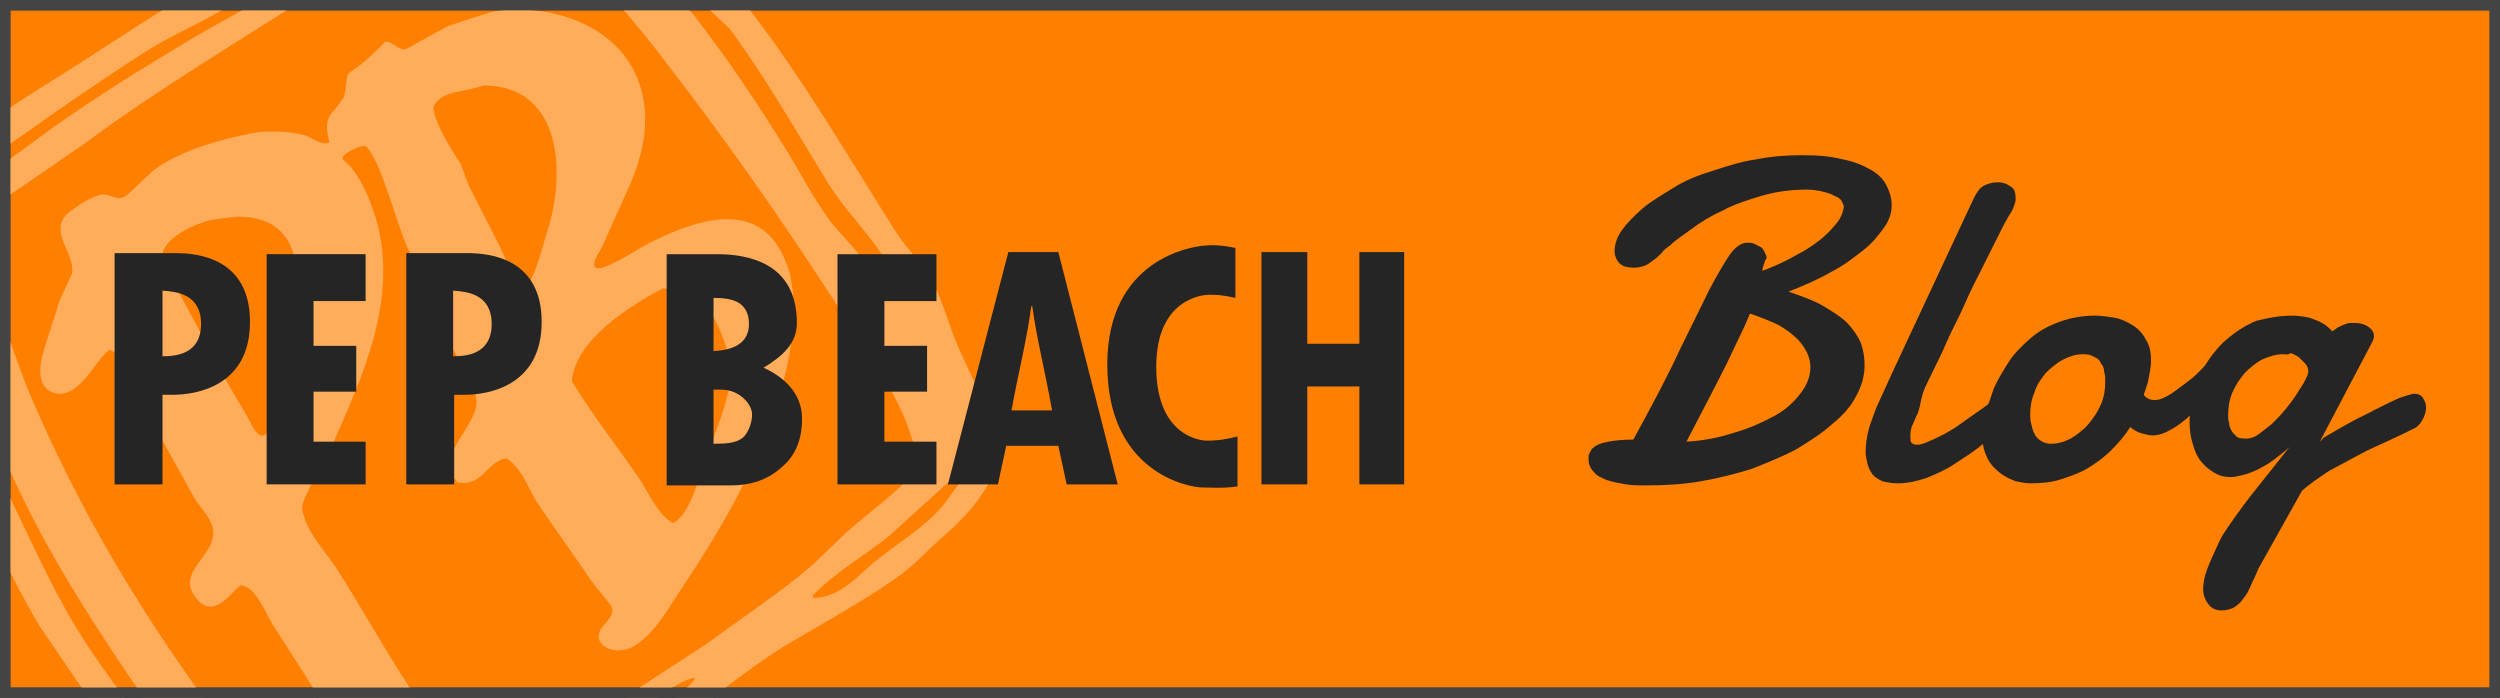 <?xml version="1.0" encoding="utf-8"?>
<!-- Generator: Adobe Illustrator 19.2.1, SVG Export Plug-In . SVG Version: 6.00 Build 0)  -->
<svg version="1.1" id="レイヤー_1" xmlns="http://www.w3.org/2000/svg" xmlns:xlink="http://www.w3.org/1999/xlink" x="0px"
	 y="0px" viewBox="0 0 240 67" style="enable-background:new 0 0 240 67;" xml:space="preserve">
<style type="text/css">
	.st0{fill-rule:evenodd;clip-rule:evenodd;fill:#FF7F00;}
	.st1{fill:#444444;}
	.st2{fill-rule:evenodd;clip-rule:evenodd;fill:#FFAD5B;}
	.st3{fill:#252525;}
</style>
<g>
	<rect x="0.5" y="0.5" class="st0" width="239" height="66"/>
	<path class="st1" d="M239,1v65H1V1H239 M240,0H0v67h240V0L240,0z"/>
</g>
<path class="st2" d="M48.9-15.5c8.9-0.1,12.9,4.1,16.7,9c2,2.6,4.5,4.9,6.5,7.6c5.1,6.7,9.2,13.7,13.8,21c1,1.6,2.3,2.8,3.3,4.4
	c1.2,2,1.7,4.2,2.7,6.6c1.2,2.7,2.5,5.4,3.7,8.1c0.4,1.3,0,3.5-0.3,4.4c-0.9,2.1-2.8,4.2-4.4,5.6c-1.6,1.3-2.9,2.9-4.6,4.1
	c-3.5,2.5-7.3,4.5-11.1,6.8c-4,2.5-7.5,5.5-11.2,8.3c-5.9,4.4-11.7,8.7-17.9,12.9c-3.2,2.2-6.3,5-9.9,6.7
	c-8.2,3.6-11.1-1.9-15.3-6.1c-3.9-3.9-6.8-8.7-9.9-13.3C8.5,67,6.1,63.5,3.8,60.1c-2.7-4.5-4.9-9.5-7.1-14.4
	c-2.1-4.7-3.7-9.9-5.3-14.9c-0.7-2.1-1.8-4.4,0.5-5.4c0.1,0,0.2,0,0.3,0.1c0.8,0.4,1.8,5,2.2,6.2C-4,36.5-2.2,41.5,0,45.8
	c2.4,4.8,4.6,10,7.4,14.6c4,6.5,9.3,12.3,13.7,18.5c2,2.8,4.2,6.1,7.1,8.1c0.8,0.6,2,1.6,3.5,1.5c2.1-0.2,3.3-1.7,5-2.4
	c6.2-2.6,10.5-6.2,15.5-9.7c3.1-2.2,5.8-4.8,8.9-7.1c1.8-1.2,4.3-2.4,5.6-4.1c0,0,0-0.1-0.1-0.1c-1.6,0.1-6.3,4-7.7,5
	c-5.8,4.2-11.8,7.8-17.3,12.2c-2.1,1.7-8.2,5.8-12.5,3.4c-4.9-2.8-8.6-9-11.8-13.6C10.9,62.7,4.1,53.3-0.3,42.2
	c-1.6-4-2.8-8.1-4.4-12.2c-0.5-1.3-1-2.6-1.5-3.8c-0.6-2.3,0.7-3.8,2.8-4c1.1,0.6,1.4,2.9,1.9,4c1.7,3.9,2.9,8.2,4.6,12.2
	c5.6,12.9,12.1,23,20,33.4c2.6,3.5,5.3,7.4,9,9.7c1.2,0.7,3.4,1.8,5.4,1.1c2.4-0.7,4.1-2.7,5.8-4c2.1-1.6,4.3-3.2,6.4-4.8
	c2.1-1.6,4.4-2.7,6.7-4.2c1.8-1.3,3.5-2.5,5.3-3.8c2-1.3,4-2.6,6-3.9c3-2.2,6-4.2,8.9-6.5c2.2-1.7,4-3.9,6.2-5.6
	c0.9-0.8,5-3.9,5.2-5c0.2-1.3-0.6-3-0.9-4c-1.3-3.4-3.3-6.2-5.2-9.1c-5.1-8-10.3-15.6-15.9-23c-2.6-3.4-5-6.7-8-9.7
	c-2.7-2.7-5-5.5-8.5-7.3c-1-0.5-2.9-1.4-4.4-1c-2.5,0.7-4.8,2.4-6.9,3.6c-2.4,1.5-4.8,3-7.1,4.4C23.4,3.7,15.5,8.3,8.1,13.8
	c-2.8,1.9-5.6,3.9-8.5,5.8c-1.2,0.8-2.4,1.7-3.6,0.5c0.1-1.7,5.7-5.3,7.1-6.4c4.4-3.3,9.2-6.3,14-9.2c3.9-2.4,8.1-4.4,11.8-7
	c0-0.1,0-0.2-0.1-0.3c0-0.1-0.1-0.2-0.1-0.3c-1.5,0.1-5.6,3.1-7.1,3.9c-2.7,1.6-5.4,2.7-8,4.4c-3.9,2.5-7.8,5.2-11.6,7.9
	c-2.2,1.5-4.3,3-6.5,4.5c-0.8,0.6-1.7,1.6-3.2,1.3c-1.6-1.5,0.6-2.8,1.7-3.6c3.1-2.4,6.3-4.6,9.8-6.8c5.2-3.2,10.4-6.8,15.7-9.9
	c4.5-2.6,9.1-4.7,13.5-7.3c3.2-1.9,6.5-4.1,9.9-5.6c1.2-0.5,2.6-0.7,4-0.9C47.7-15.4,48.3-15.5,48.9-15.5z M52.9-12.2
	c-0.1,0.1-0.1,0.1-0.2,0.2c0,0.4,0.1,0.4,0.2,0.6c3.9,1.5,6.9,5,9.3,8.1c1.4,1.8,3.2,3.2,4.6,5c3,3.9,5.9,8.2,8.5,12.4
	c1.5,2.4,2.7,4.8,4.3,7c0.9,1.2,2,2.2,2.9,3.4c0.7,0.9,1.7,2.8,2.9,3c0.2-0.1,0.2-0.1,0.3-0.3c0.3-0.7-0.9-2.5-1.2-3
	c-1.7-2.5-3.8-4.5-5.3-7.1c-3-4.9-5.8-9.8-9.2-14.4c-1-0.9-2-1.9-3-2.8c-1.9-2.4-3.7-5.1-6.1-6.9C58.6-8.9,56.7-12,52.9-12.2z
	 M48.9,0.9c9.6-0.2,15.8,6.5,11.8,16.3c-0.9,2.1-1.9,4.2-2.8,6.3c-0.2,0.5-1.1,1.6-0.8,2.1c0.4,0.8,4.1-1.7,5.1-2.2
	c5.3-2.7,11.5-4.5,13.6,2.8c0.8,3.1,0.2,7.4-0.5,10c-2,7.8-5.9,14.3-9.8,20.2c-1.3,1.9-2.6,4.4-4.6,5.6c-1.1,0.7-2.9,0.6-3.4-0.6
	c-0.3-1.4,1.7-1.9,1.2-3.2c-0.6-0.8-1.3-1.6-1.9-2.4c-1.7-2.5-3.5-5-5.2-7.5c-0.9-1.4-1.5-3.4-3-4.3c-1.9,0.3-2.3,2.8-4.7,2.3
	c-2.3-2.9,2.3-5.5,1.8-8.1c-0.4-1.9-1.8-3.8-2.6-5.4c-1.4-3.1-2.7-6.2-4.1-9.3c-1-2.3-2.4-8-3.9-9.5c-0.8,0-1.7,0.6-2.2,1
	c0,0.1,0,0.2,0,0.3c1.4,1.1,2.2,2.9,2.9,4.8c2.9,8.1-1.2,16.4-3.8,22.4c-0.4,1-3.1,5.4-3,6.3c0.3,2.1,2.1,4,3.2,5.6
	c2.7,4.2,5,8.5,7.8,12.6c0.9,1.4,1.7,2.7,2.6,4.1c0.6,1.8-2,4.1-3,4.6c-3,1.5-4.6-2-5.6-3.6c-2.7-4-5.2-8.1-7.8-12.1
	c-0.7-1.1-1.6-3.7-3.1-3.8c-1,0.7-2.5,3.3-4.2,1.3c-2.3-2.7,2.2-4.2,1.5-6.9c-0.3-1.1-1.3-2-1.8-2.9c-1.5-2.7-3-5.4-4.5-8.1
	c-0.6-1.3-2.4-5.9-3.6-6c-1.3,0.8-2.9,4.9-5.4,4.1c-1.4-0.5-1.4-2.2-1-3.7c0.5-1.7,1.1-3.4,1.6-5.1c0.4-0.9,0.8-1.7,1.2-2.6
	c0.4-2-2.4-4.1-0.3-5.9c0.8-0.6,1.9-1.4,3-1.7c1-0.2,1.6,0.7,2.5,0.1c0.9-0.8,1.8-1.7,2.7-2.5c2.5-1.8,5.9-2.8,9.3-3.5
	c1.6-0.3,3.8-0.2,5.2,0.2c0.7,0.2,1.5,1,2.3,0.7c0,0,0,0,0-0.1c-0.6-2.6,0.2-2.4,1.3-4.1c0.4-0.6,0.2-1.9,0.6-2.5
	C34.8,6.2,35.9,5.1,37,4C37.8,4,38.2,4.9,39,4.7c1.3-0.7,2.7-1.5,4-2.2C44.5,2,46,1.5,47.4,1.1C47.9,1,48.4,1,48.9,0.9z M46.4,8.2
	c-1.7,0.7-4.1,0.4-4.8,2.1c0.1,1.5,1.8,4.2,2.6,5.4c0.3,0.7,0.5,1.4,0.8,2.1c1,2,2,3.9,3,5.9c0.4,0.8,1.6,3.9,2.4,3.8
	c0.9-0.3,1.9-4.7,2.3-5.8C54.4,15.7,53.5,8.2,46.4,8.2z M22.7,20.8c-0.8,0.1-1.6,0.2-2.4,0.3c-1.6,0.4-4.3,1.6-4.7,3.2
	c-0.3,1,0.7,2,1,2.6c1.1,2.3,2.3,4.2,3.4,6.5c1.2,2.3,2.5,4.5,3.8,6.7c0.3,0.5,0.8,1.9,1.5,1.7c1.1-0.3,1.8-5.1,2.1-6.7
	C28.7,29.3,30.5,20.7,22.7,20.8z M63.6,27.7c-3,1.6-8.4,4.9-8.7,8.9c2,3.3,4.4,6.3,6.5,9.4c0.8,1.2,1.8,3.5,3.2,4.2
	c1.5-0.6,2.4-4,3-5.7c0.8-2.3,1.9-4.8,2.4-7.3c0.6-3.3-1.6-7.8-3.3-8.9C66,27.7,64.9,27.7,63.6,27.7z M92.6,41.7
	c-0.1,0.4,0.1,0.8,0.3,1.1c0,0,0,0,0.1,0c0.1,0,0.2,0,0.3-0.1c-0.1-0.3-0.1-0.7-0.2-1C92.9,41.7,92.8,41.7,92.6,41.7z M91.8,45.6
	c-2.2,2-4.3,3.9-6.5,5.9c-2.4,1.9-5.2,3.5-7.3,5.7c0,0.1,0.1,0.1,0.1,0.2c0,0,0,0,0.1,0c2.6-0.1,4.3-2.3,5.8-3.5
	c2.2-1.8,5-3.4,6.7-5.6c0.5-0.7,1.1-1.5,1.6-2.2c-0.1-0.2-0.1-0.3-0.2-0.5C92,45.6,91.9,45.6,91.8,45.6z"/>
<g>
	<path class="st3" d="M39,24.3h5.9c2.1,0,7.1,0.5,7.1,6.6c0,6.2-5.2,7-7.4,7h-1v8.6H39V24.3z M43.5,27.9v6.3c1.3,0,3.7-0.2,3.7-3.1
		C47.2,28.2,44.8,28,43.5,27.9z"/>
	<path class="st3" d="M11,24.3h5.9c2.1,0,7.1,0.5,7.1,6.6c0,6.2-5.2,7-7.4,7h-1v8.6H11V24.3z M15.6,27.9v6.3c1.3,0,3.7-0.2,3.7-3.1
		C19.3,28.2,16.9,28,15.6,27.9z"/>
	<path class="st3" d="M25.6,24.4h9.5v4.5h-5v4.3h4.1v4.4h-4.1v4.8h5v4.1h-9.5V24.4z"/>
	<path class="st3" d="M80.4,24.4h9.5v4.5h-5v4.3H89v4.4h-4.1v4.8h5v4.1h-9.5V24.4z"/>
	<path class="st3" d="M64,24.4h4.8c2.8,0,7.7,0.7,7.7,6.6c0,2-1.4,3.2-3.2,4.3c2,0.9,3.7,2.5,3.7,4.9c0,1.9-0.6,3.5-1.9,4.6
		c-1.3,1.2-2.9,1.8-5,1.8H64V24.4z M68.5,28.6v5.1c2.4-0.1,3.4-1.1,3.4-2.6c0-0.9-0.3-1.5-0.8-1.9C70.6,28.8,69.8,28.6,68.5,28.6z
		 M68.5,37.4v5.2c1.4,0,2.1-0.1,2.7-0.5s1-1.5,1-2.3c0-1-1.2-2.4-3-2.4H68.5z"/>
	<path class="st3" d="M107.3,46.5h-4.9l-0.8-3.7h-5l-0.8,3.7H91l5.8-22.3h4.8L107.3,46.5z M101,39.4c-0.7-3.9-1.5-7-1.9-10h-0.1
		c-0.4,3.1-1.2,6.2-1.9,10H101z"/>
	<path class="st3" d="M115.8,42.3c0.7,0,1.4,0,3-0.4v4.8c-1.5,0.2-2.5,0.1-3.3,0.1c-1.5,0-9.2-1.5-9.2-11.8
		c0-10.2,8.2-11.3,9.1-11.4c1-0.1,1.7-0.1,3.2,0.2v4.8c-1.3-0.3-1.8-0.3-2.6-0.3c0,0-5,0-5,6.9C111,42.3,115.8,42.3,115.8,42.3z
		 M111,35.3"/>
	<path class="st3" d="M121.1,24.2h4.4v8.8h5v-8.8h4.3v22.3h-4.3v-9.4h-5v9.4h-4.4V24.2z"/>
</g>
<g>
	<path class="st3" d="M169.2,26c1.3-0.5,2.4-1,3.4-1.6c1-0.5,1.8-1.1,2.4-1.6s1.1-1.1,1.5-1.6c0.3-0.5,0.5-1,0.5-1.4
		c0-0.1-0.1-0.3-0.2-0.5c-0.1-0.2-0.4-0.4-0.7-0.5c-0.3-0.2-0.7-0.3-1.1-0.4c-0.4-0.1-1-0.2-1.5-0.2c-1.6,0-3,0.2-4.4,0.6
		c-1.3,0.4-2.6,0.8-3.7,1.4c-1.1,0.5-2.1,1.1-2.9,1.7c-0.8,0.6-1.6,1.1-2.1,1.6c-0.4,0.3-0.7,0.5-0.9,0.8c-0.3,0.3-0.5,0.5-0.8,0.7
		c-0.3,0.2-0.5,0.4-0.8,0.5s-0.6,0.2-1,0.2c-0.6,0-1.1-0.1-1.4-0.4c-0.3-0.3-0.5-0.7-0.5-1.2c0-0.6,0.2-1.3,0.7-2
		c0.5-0.7,1.2-1.4,2-2.1s1.9-1.3,3-2s2.4-1.2,3.7-1.6s2.7-0.9,4.2-1.1c1.5-0.3,2.9-0.4,4.4-0.4c1.5,0,2.8,0.1,3.9,0.4
		c1.1,0.2,2,0.6,2.7,1c0.7,0.4,1.2,0.9,1.5,1.5c0.3,0.6,0.5,1.2,0.5,1.9s-0.2,1.4-0.7,2.1c-0.5,0.7-1.1,1.5-2,2.2
		c-0.9,0.7-1.9,1.5-3.1,2.1c-1.2,0.7-2.6,1.3-4.1,1.9c1.5,0.5,2.8,1,3.7,1.6c1,0.6,1.7,1.1,2.2,1.7c0.5,0.6,0.9,1.2,1.1,1.8
		c0.2,0.6,0.3,1.3,0.3,2c0,1-0.3,2-0.8,2.9c-0.5,1-1.3,1.9-2.3,2.7c-1,0.9-2.1,1.6-3.4,2.4c-1.3,0.7-2.8,1.3-4.3,1.9
		c-1.6,0.5-3.2,0.9-4.9,1.2c-1.7,0.3-3.5,0.4-5.3,0.4c-0.6,0-1.3,0-1.9-0.1c-0.6-0.1-1.2-0.2-1.8-0.4c-0.5-0.2-1-0.4-1.3-0.8
		c-0.3-0.3-0.5-0.7-0.5-1.2c0-0.1,0-0.1,0-0.2c0,0,0-0.1,0-0.2c0.1-0.1,0.1-0.3,0.2-0.4c0.1-0.2,0.2-0.3,0.5-0.5
		c0.3-0.2,0.7-0.3,1.2-0.4s1.3-0.2,2.4-0.2c1.8-3.3,3.3-6.1,4.4-8.5c1.2-2.4,2.1-4.3,2.9-5.9c0.8-1.5,1.5-2.7,2-3.4s1.1-1.1,1.6-1.1
		c0.2,0,0.5,0,0.7,0.1c0.2,0.1,0.4,0.2,0.6,0.3c0.2,0.1,0.3,0.3,0.4,0.5c0.1,0.2,0.2,0.4,0.2,0.6c-0.1,0.1-0.2,0.3-0.2,0.4
		C169.2,25.7,169.2,25.8,169.2,26z M168,30.1c-0.6,1.5-1.3,2.8-1.8,3.9s-1.1,2.2-1.6,3.2s-1,1.9-1.4,2.7s-0.9,1.7-1.3,2.5
		c1.7-0.1,3.2-0.4,4.7-0.9c1.4-0.4,2.7-1,3.8-1.6c1.1-0.6,1.9-1.4,2.5-2.2c0.6-0.8,0.9-1.6,0.9-2.5c0-0.4-0.1-0.8-0.3-1.3
		c-0.2-0.4-0.5-0.9-0.9-1.3c-0.4-0.4-1-0.9-1.7-1.3S169.1,30.5,168,30.1z"/>
	<path class="st3" d="M184.1,39.7c-0.2,0.3-0.3,0.7-0.5,1.1c-0.2,0.4-0.2,0.8-0.2,1.2c0,0.2,0,0.4,0.1,0.5s0.3,0.2,0.5,0.2
		c0.3,0,0.7-0.1,1.1-0.3c0.5-0.2,0.9-0.4,1.5-0.7c0.5-0.3,1.1-0.6,1.6-1c0.6-0.4,1.1-0.8,1.7-1.2s1.1-0.8,1.6-1.2
		c0.5-0.4,1-0.8,1.4-1.1c0.1-0.1,0.3-0.2,0.4-0.2c0.2,0,0.3-0.1,0.4-0.1c0.3,0,0.5,0.1,0.7,0.3c0.2,0.2,0.3,0.5,0.3,0.8
		c0,0.3-0.1,0.6-0.3,1c-0.2,0.4-0.6,0.7-1.1,1.1c-0.9,0.8-1.8,1.6-2.8,2.4c-0.9,0.8-1.9,1.4-2.8,2s-1.8,1-2.8,1.4
		c-0.9,0.3-1.8,0.5-2.7,0.5c-0.6,0-1.1-0.1-1.5-0.2c-0.4-0.2-0.7-0.4-0.9-0.6c-0.2-0.3-0.4-0.6-0.5-1c-0.1-0.4-0.2-0.8-0.2-1.2
		c0-0.7,0.1-1.4,0.3-2.2c0.2-0.7,0.5-1.4,0.7-2c0.5-1.1,1-2.2,1.5-3.3c0.5-1.1,1-2.1,1.4-3l6.5-13.9c0.3-0.6,0.6-1,1-1.2
		c0.4-0.2,0.9-0.3,1.3-0.3c0.4,0,0.8,0.1,1.2,0.4c0.4,0.2,0.5,0.6,0.5,1.2c0,0.3-0.1,0.5-0.2,0.8c-0.1,0.3-0.3,0.6-0.5,0.9
		c-0.4,0.7-0.8,1.5-1.3,2.5c-0.5,1-1,2-1.6,3.2c-0.6,1.1-1.1,2.3-1.7,3.6c-0.6,1.2-1.2,2.4-1.7,3.6c-0.6,1.2-1.1,2.3-1.6,3.3
		S184.4,38.9,184.1,39.7z"/>
	<path class="st3" d="M201.2,30.3c0.5,0,1.1,0.1,1.8,0.2c0.6,0.1,1.2,0.4,1.7,0.7c0.5,0.3,1,0.8,1.3,1.4c0.4,0.6,0.5,1.3,0.5,2.1
		c0,0.4-0.1,0.9-0.2,1.5c-0.1,0.6-0.3,1.1-0.5,1.7c0.1,0.2,0.3,0.3,0.5,0.4c0.2,0.1,0.4,0.1,0.6,0.1c0.3,0,0.6-0.1,1-0.3
		s0.7-0.4,1.1-0.7c0.4-0.3,0.8-0.6,1.2-0.9s0.8-0.7,1.1-1s0.7-0.7,0.9-1c0.3-0.3,0.5-0.6,0.7-0.8c0.1-0.1,0.2-0.2,0.4-0.2
		c0.2,0,0.4,0.1,0.5,0.3c0.2,0.2,0.2,0.5,0.2,0.9c0,0.4-0.1,0.8-0.3,1.3c-0.2,0.5-0.6,1-1.2,1.5c-0.3,0.4-0.7,0.8-1.2,1.3
		c-0.4,0.5-0.9,0.9-1.4,1.4c-0.5,0.4-1,0.8-1.6,1.1c-0.5,0.3-1.1,0.5-1.6,0.5c-0.4,0-0.7-0.1-1.1-0.2c-0.4-0.1-0.7-0.3-1.1-0.6
		c-0.5,0.8-1.1,1.5-1.8,2.2c-0.7,0.7-1.4,1.2-2.2,1.7c-0.8,0.5-1.7,0.8-2.6,1.1c-0.9,0.3-1.9,0.4-3,0.4c-0.4,0-0.9-0.1-1.4-0.2
		c-0.5-0.2-1-0.4-1.5-0.8c-0.5-0.4-0.9-0.8-1.2-1.4c-0.3-0.6-0.5-1.3-0.5-2.1c0-0.6,0.1-1.3,0.3-2.1c0.2-0.8,0.5-1.6,0.8-2.5
		c0.4-0.9,0.9-1.7,1.4-2.5s1.3-1.6,2.1-2.3c0.8-0.7,1.7-1.2,2.8-1.6S199.9,30.3,201.2,30.3z M200,34c-0.7,0-1.3,0.2-1.9,0.5
		c-0.6,0.3-1.2,0.8-1.7,1.3c-0.5,0.6-0.9,1.2-1.1,1.9c-0.3,0.7-0.4,1.4-0.4,2.1c0,0.3,0,0.6,0.1,0.9s0.1,0.6,0.3,0.9
		c0.1,0.3,0.3,0.5,0.6,0.7c0.3,0.2,0.6,0.3,1,0.3c0.7,0,1.3-0.2,1.9-0.5c0.6-0.4,1.2-0.8,1.7-1.4c0.5-0.6,0.9-1.2,1.2-1.9
		c0.3-0.7,0.4-1.4,0.4-2.2c0-0.3,0-0.6-0.1-0.9c0-0.3-0.1-0.6-0.3-0.8c-0.1-0.3-0.3-0.5-0.6-0.6C200.8,34.1,200.5,34,200,34z"/>
	<path class="st3" d="M220,30.3c0.6,0,1.2,0.1,1.7,0.2c0.5,0.2,0.9,0.3,1.2,0.5c0.4,0.2,0.7,0.5,1,0.8c0.2-0.1,0.4-0.3,0.6-0.4
		c0.2-0.1,0.4-0.2,0.7-0.3c0.2-0.1,0.5-0.1,0.7-0.1c0.6,0,1.1,0.1,1.5,0.4s0.5,0.6,0.5,0.9c0,0.2-0.1,0.4-0.2,0.6l-5,9.5l0.4-0.4
		c1.7-1,3.1-1.8,4.2-2.3c1.1-0.6,2-1,2.6-1.3c0.6-0.3,1.1-0.4,1.4-0.5s0.5-0.1,0.5-0.1c0.3,0,0.6,0.1,0.8,0.4
		c0.2,0.3,0.3,0.6,0.3,0.9c0,0.4-0.1,0.8-0.4,1.3s-0.6,0.7-1.1,0.9c-0.6,0.3-1.4,0.7-2.3,1.1c-0.9,0.4-1.8,0.8-2.7,1.3
		c-0.9,0.5-1.9,1-2.8,1.5c-0.9,0.6-1.8,1.2-2.6,1.9l-4.2,7.5c-0.3,0.8-0.7,1.5-0.9,2s-0.6,0.9-0.8,1.2c-0.3,0.3-0.6,0.5-0.8,0.6
		c-0.3,0.1-0.6,0.2-1,0.2c-0.6,0-1-0.2-1.3-0.6s-0.5-0.9-0.5-1.4c0-0.6,0.1-1.2,0.4-2c0.3-0.8,0.7-1.6,1.1-2.5s1.1-1.8,1.8-2.8
		c0.7-1,1.5-2,2.3-3l2.7-3.4c-0.5,0.5-1.1,0.9-1.6,1.3c-0.5,0.4-1,0.6-1.5,0.9c-0.5,0.2-0.9,0.4-1.4,0.5c-0.4,0.1-0.8,0.2-1.1,0.2
		c-0.6,0-1.1-0.1-1.6-0.4c-0.5-0.3-0.9-0.6-1.3-1.1c-0.4-0.5-0.6-1-0.8-1.7c-0.2-0.6-0.3-1.3-0.3-2.1c0-1.6,0.3-3,0.9-4.3
		c0.6-1.3,1.4-2.4,2.3-3.3c1-0.9,2-1.6,3.2-2.1C217.8,30.5,218.9,30.3,220,30.3z M219.2,34c-0.7,0-1.3,0.2-2,0.5
		c-0.6,0.3-1.2,0.8-1.7,1.3c-0.5,0.6-0.9,1.2-1.2,1.9c-0.3,0.7-0.4,1.5-0.4,2.2c0,0.2,0,0.5,0.1,0.7c0,0.3,0.1,0.5,0.2,0.7
		c0.1,0.2,0.3,0.4,0.5,0.6s0.6,0.2,1,0.2c0.3,0,0.7-0.1,1.1-0.4c0.4-0.3,0.8-0.6,1.3-1c0.4-0.4,0.9-0.9,1.3-1.4
		c0.4-0.5,0.8-1,1.1-1.5c0.3-0.5,0.6-0.9,0.8-1.3c0.2-0.4,0.3-0.7,0.3-0.8c0-0.3-0.1-0.6-0.3-0.8s-0.4-0.4-0.6-0.6
		c-0.3-0.2-0.5-0.3-0.8-0.4C219.6,34.1,219.4,34,219.2,34z"/>
</g>
<g>
	<path class="st1" d="M239,1v65H1V1H239 M240,0H0v67h240V0L240,0z"/>
</g>
</svg>
